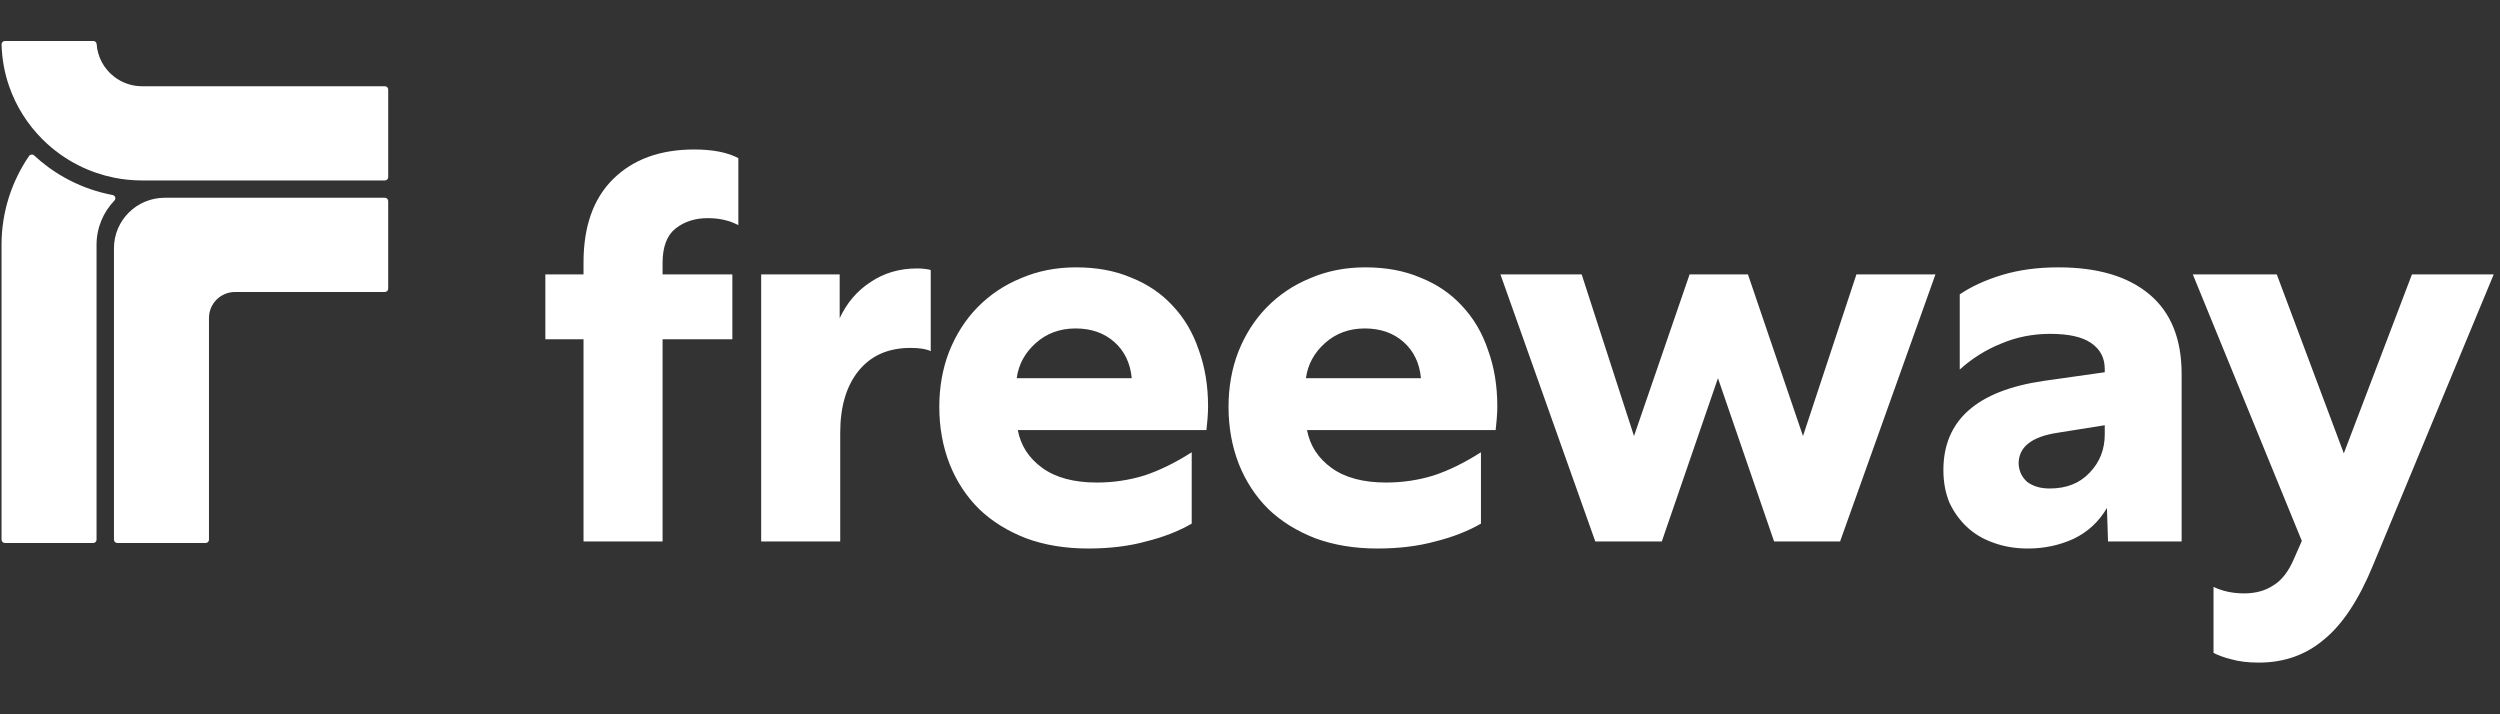 <svg width="203" height="58" viewBox="0 0 203 58" fill="none" xmlns="http://www.w3.org/2000/svg">
<rect x="0" y="0" width="203" height="58" fill="#333333" stroke="none"/>
<g clip-path="url(#clip0_66_953)">
<path fill-rule="evenodd" clip-rule="evenodd" d="M31.522 14.387V7.27C31.522 7.123 31.4 7.003 31.252 7.004H11.546C10.683 7.004 9.887 6.711 9.256 6.218C8.455 5.594 7.921 4.65 7.848 3.579C7.839 3.438 7.722 3.328 7.58 3.328H0.398C0.245 3.328 0.125 3.453 0.128 3.603C0.158 4.792 0.37 5.933 0.741 7.001C1.307 8.635 2.238 10.101 3.438 11.301C3.886 11.751 4.375 12.163 4.894 12.533C5.789 13.169 6.778 13.681 7.84 14.042C8.299 14.198 8.772 14.327 9.256 14.425C9.995 14.575 10.762 14.653 11.546 14.653H31.252C31.402 14.653 31.522 14.534 31.522 14.387ZM9.293 16.28C8.393 17.219 7.839 18.488 7.839 19.884V43.824C7.839 43.971 7.719 44.09 7.569 44.09H0.395C0.247 44.09 0.125 43.971 0.125 43.824V19.884C0.125 17.211 0.95 14.726 2.361 12.665C2.455 12.53 2.647 12.507 2.767 12.618C3.129 12.954 3.512 13.27 3.914 13.566C3.965 13.603 4.016 13.64 4.067 13.676C5.085 14.402 6.201 14.971 7.378 15.372C7.893 15.546 8.429 15.692 8.973 15.803C9.032 15.816 9.09 15.827 9.149 15.837C9.358 15.876 9.438 16.129 9.293 16.28ZM31.521 16.326V23.443C31.521 23.59 31.402 23.709 31.252 23.709H19.091C17.919 23.709 16.969 24.651 16.969 25.814V43.824C16.969 43.971 16.849 44.09 16.7 44.09H9.524C9.376 44.09 9.254 43.971 9.254 43.824V20.151C9.254 17.891 11.102 16.058 13.38 16.058H31.252C31.4 16.058 31.521 16.179 31.521 16.326Z" fill="white"/>
<path d="M53.801 22.279H59.467V27.548H53.801V43.968H47.382V27.548H44.283V22.279H47.382V21.314C47.382 18.387 48.179 16.133 49.772 14.552C51.395 12.943 53.594 12.138 56.368 12.138C57.873 12.138 59.068 12.372 59.954 12.84V18.284C59.245 17.904 58.419 17.713 57.475 17.713C56.442 17.713 55.571 17.991 54.863 18.548C54.155 19.104 53.801 20.04 53.801 21.358V22.279ZM75.575 28.514C75.22 28.338 74.674 28.25 73.937 28.25C72.137 28.25 70.735 28.865 69.731 30.094C68.728 31.324 68.226 33.007 68.226 35.143V43.968H61.807V22.279H68.182V25.836C68.772 24.577 69.613 23.597 70.705 22.894C71.797 22.162 73.051 21.797 74.468 21.797C74.704 21.797 74.925 21.811 75.132 21.84C75.368 21.87 75.516 21.899 75.575 21.928V28.514ZM96.767 42.519C95.704 43.134 94.465 43.617 93.049 43.968C91.662 44.349 90.098 44.539 88.356 44.539C86.497 44.539 84.815 44.261 83.31 43.705C81.805 43.119 80.536 42.329 79.503 41.334C78.47 40.309 77.673 39.095 77.112 37.69C76.552 36.255 76.271 34.704 76.271 33.036C76.271 31.426 76.537 29.933 77.068 28.558C77.629 27.153 78.396 25.953 79.37 24.958C80.374 23.933 81.554 23.143 82.911 22.587C84.269 22.002 85.759 21.709 87.382 21.709C89.064 21.709 90.555 21.987 91.853 22.543C93.181 23.07 94.303 23.831 95.218 24.826C96.162 25.821 96.87 27.021 97.342 28.426C97.844 29.802 98.095 31.324 98.095 32.992C98.095 33.314 98.08 33.651 98.051 34.002C98.021 34.353 97.992 34.66 97.962 34.924H82.646C82.882 36.182 83.546 37.207 84.638 37.997C85.73 38.787 87.205 39.182 89.064 39.182C90.392 39.182 91.676 38.992 92.916 38.612C94.155 38.202 95.439 37.573 96.767 36.724V42.519ZM91.898 30.709C91.78 29.48 91.307 28.499 90.481 27.767C89.655 27.036 88.607 26.67 87.338 26.67C86.069 26.67 84.992 27.065 84.107 27.855C83.221 28.646 82.705 29.597 82.557 30.709H91.898ZM120.253 42.519C119.19 43.134 117.951 43.617 116.534 43.968C115.147 44.349 113.583 44.539 111.842 44.539C109.983 44.539 108.301 44.261 106.795 43.705C105.29 43.119 104.021 42.329 102.988 41.334C101.956 40.309 101.159 39.095 100.598 37.69C100.037 36.255 99.757 34.704 99.757 33.036C99.757 31.426 100.023 29.933 100.554 28.558C101.115 27.153 101.882 25.953 102.856 24.958C103.859 23.933 105.039 23.143 106.397 22.587C107.755 22.002 109.245 21.709 110.868 21.709C112.55 21.709 114.041 21.987 115.339 22.543C116.667 23.07 117.788 23.831 118.703 24.826C119.647 25.821 120.356 27.021 120.828 28.426C121.33 29.802 121.581 31.324 121.581 32.992C121.581 33.314 121.566 33.651 121.536 34.002C121.507 34.353 121.477 34.66 121.448 34.924H106.131C106.367 36.182 107.031 37.207 108.123 37.997C109.215 38.787 110.691 39.182 112.55 39.182C113.878 39.182 115.162 38.992 116.401 38.612C117.641 38.202 118.925 37.573 120.253 36.724V42.519ZM115.383 30.709C115.265 29.48 114.793 28.499 113.967 27.767C113.14 27.036 112.093 26.67 110.824 26.67C109.555 26.67 108.478 27.065 107.592 27.855C106.707 28.646 106.19 29.597 106.043 30.709H115.383ZM144.057 43.968L139.498 30.709L134.938 43.968H129.538L121.835 22.279H128.431L132.681 35.407L137.196 22.279H141.933L146.403 35.407L150.742 22.279H157.16L149.414 43.968H144.057ZM171.172 43.968L171.083 41.246C170.434 42.358 169.534 43.192 168.383 43.748C167.232 44.275 165.993 44.539 164.665 44.539C163.632 44.539 162.687 44.378 161.832 44.056C161.005 43.763 160.297 43.339 159.707 42.783C159.116 42.226 158.644 41.568 158.29 40.807C157.966 40.017 157.803 39.139 157.803 38.173C157.803 34.134 160.518 31.719 165.948 30.929L170.906 30.226V29.963C170.906 29.055 170.537 28.353 169.8 27.855C169.091 27.358 167.985 27.109 166.48 27.109C165.063 27.109 163.735 27.372 162.496 27.899C161.256 28.397 160.135 29.099 159.131 30.007V23.904C160.076 23.26 161.227 22.733 162.584 22.323C163.942 21.914 165.462 21.709 167.144 21.709C170.331 21.709 172.795 22.441 174.536 23.904C176.277 25.367 177.148 27.519 177.148 30.358V43.968H171.172ZM163.912 37.646C163.942 38.261 164.178 38.758 164.62 39.139C165.092 39.49 165.698 39.666 166.435 39.666C167.793 39.666 168.87 39.241 169.667 38.392C170.493 37.544 170.906 36.504 170.906 35.275V34.529L167.055 35.143C164.96 35.465 163.912 36.299 163.912 37.646ZM183.412 53.803C182.556 53.803 181.818 53.715 181.199 53.539C180.609 53.393 180.122 53.217 179.738 53.012V47.656C180.476 48.007 181.302 48.183 182.217 48.183C183.161 48.183 183.958 47.963 184.607 47.524C185.286 47.115 185.847 46.383 186.289 45.329L186.909 43.924L178.056 22.279H184.873L190.318 36.812L195.851 22.279H202.491L192.708 45.856C191.557 48.666 190.229 50.685 188.724 51.915C187.249 53.173 185.478 53.803 183.412 53.803Z" fill="white"/>
</g>
<defs>
<clipPath id="clip0_66_953">
<rect width="202.79" height="56.956" fill="white" transform="translate(0.125 0.064)"/>
</clipPath>
</defs>
</svg>
